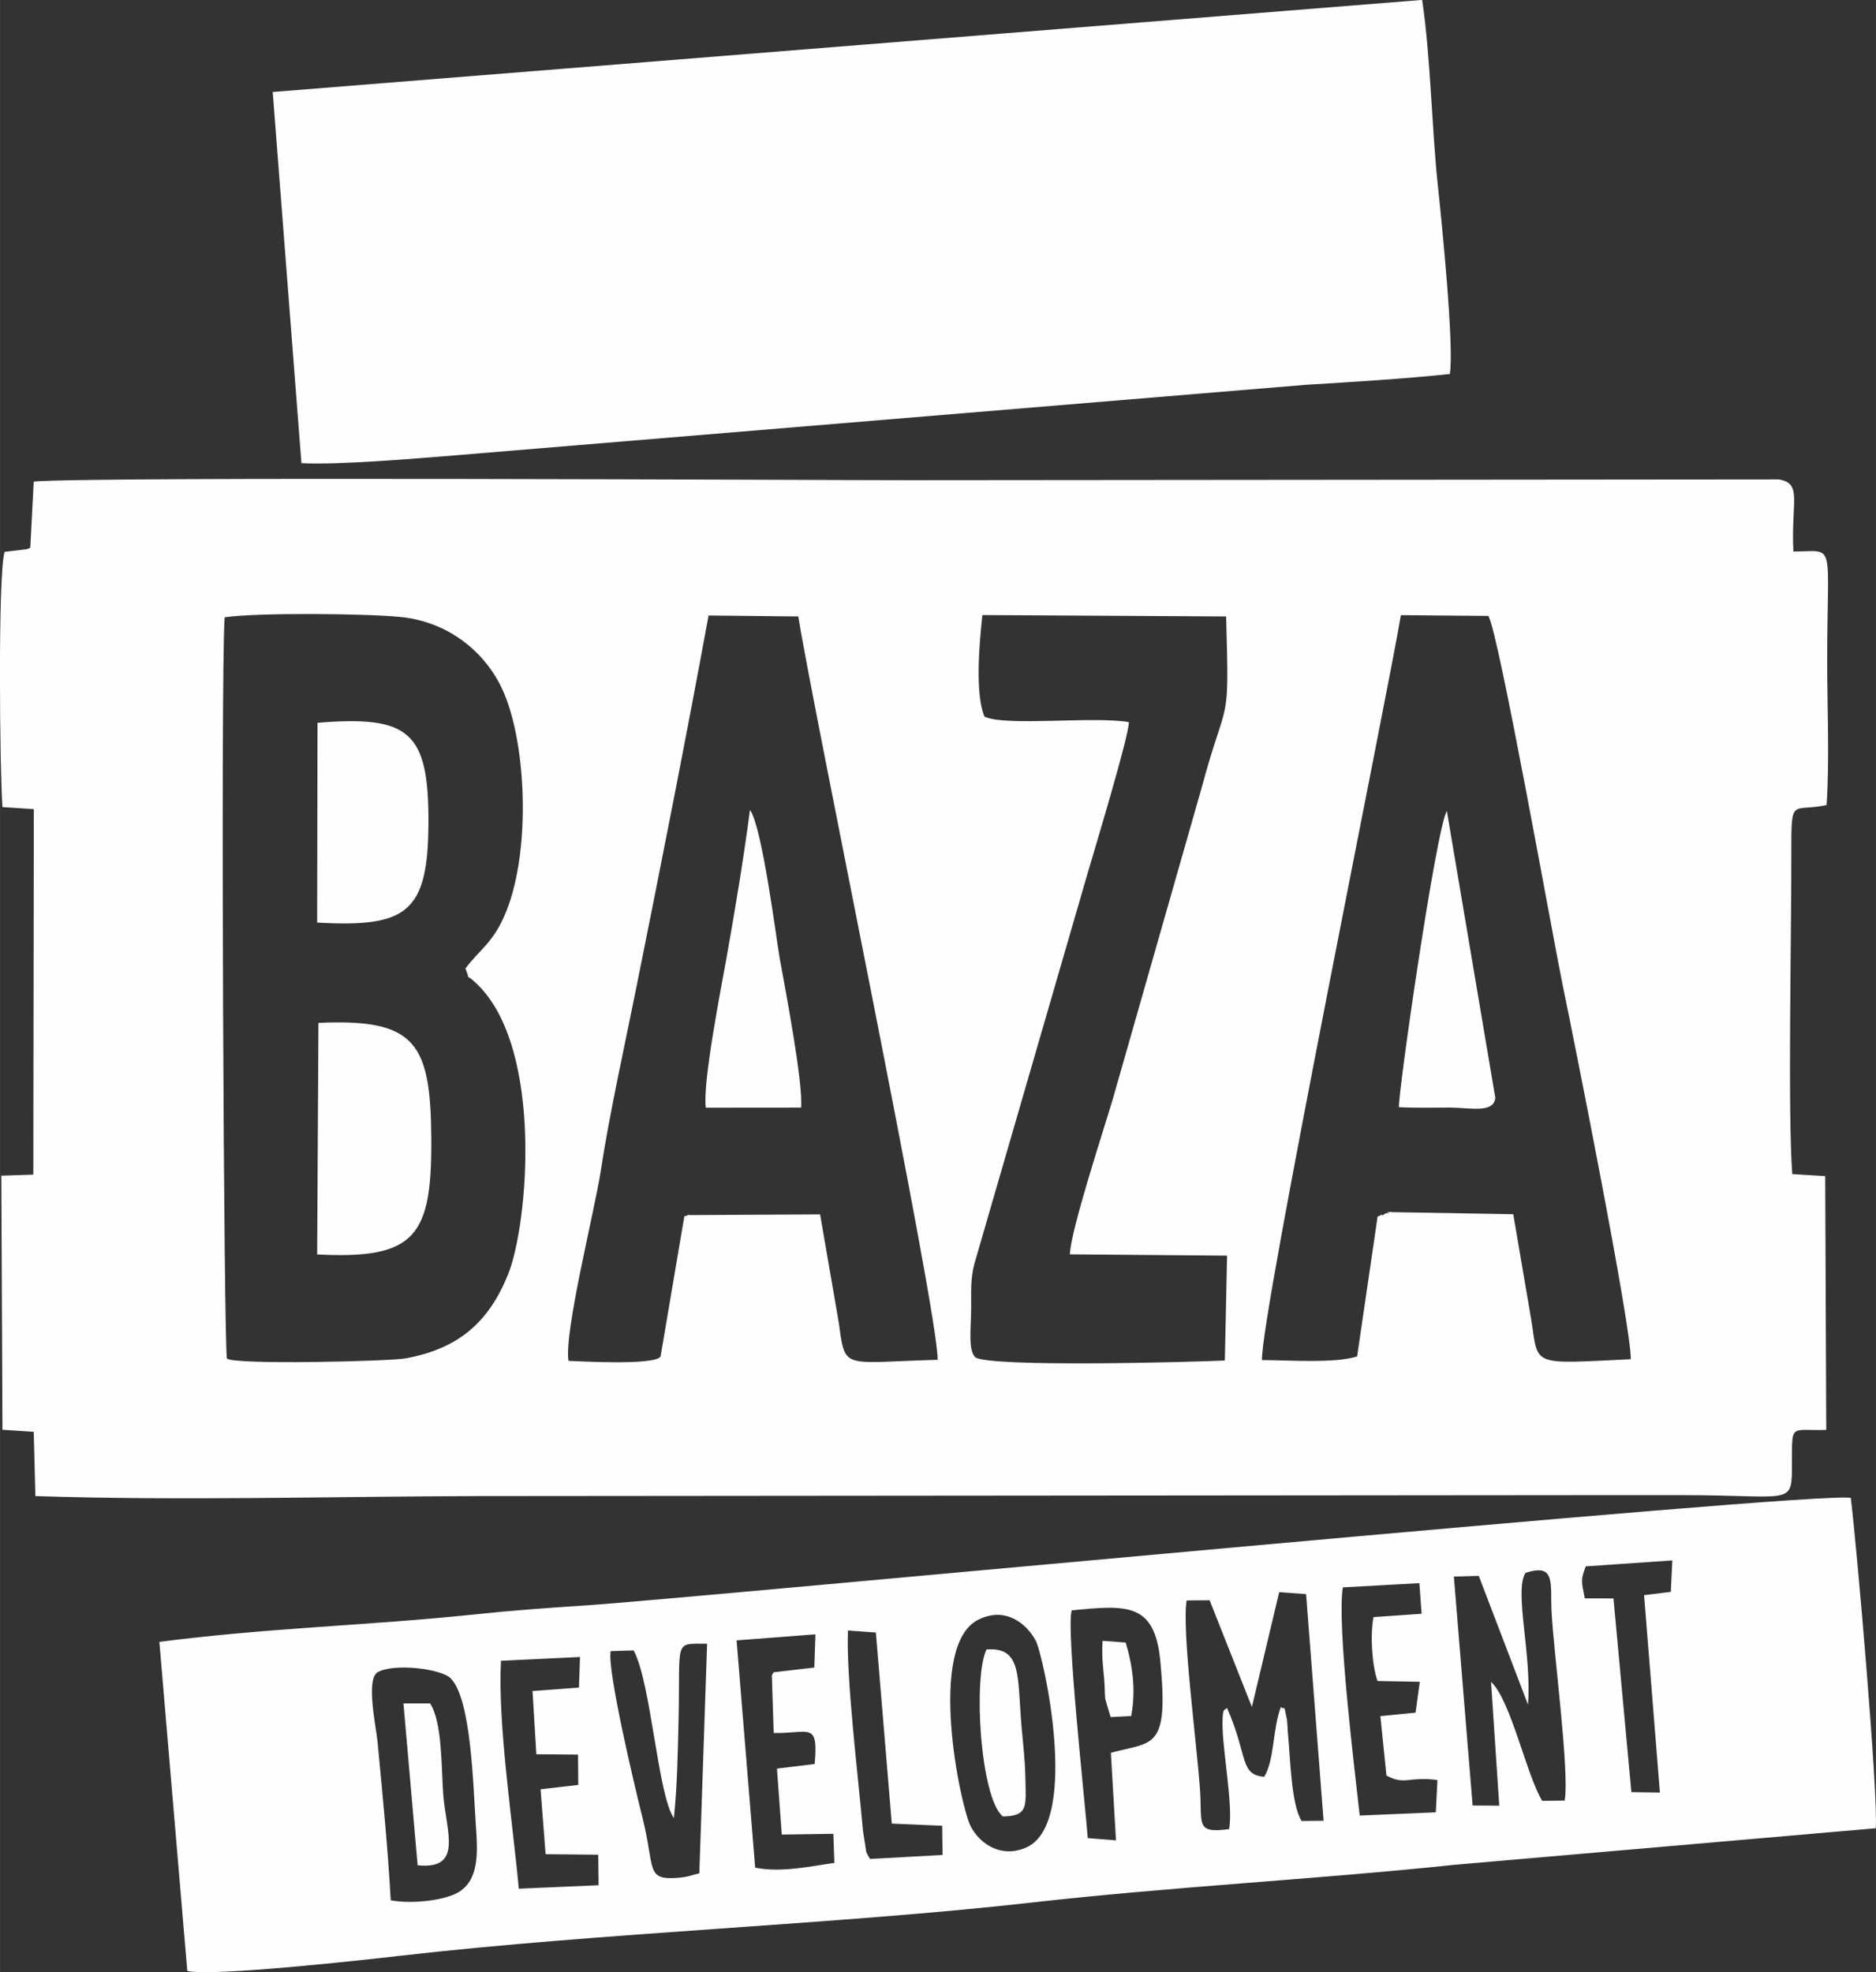 <?xml version="1.0" encoding="UTF-8"?> <svg xmlns="http://www.w3.org/2000/svg" xmlns:xlink="http://www.w3.org/1999/xlink" xmlns:xodm="http://www.corel.com/coreldraw/odm/2003" xml:space="preserve" width="38.277mm" height="40.243mm" version="1.0" style="shape-rendering:geometricPrecision; text-rendering:geometricPrecision; image-rendering:optimizeQuality; fill-rule:evenodd; clip-rule:evenodd" viewBox="0 0 216.97 228.12"><rect x="0" y="0" width="216.97" height="228.12" fill="#333333" stroke="none"/> <defs> <style type="text/css"> .fil0 {fill:#FEFEFE} </style> </defs> <g id="Слой_x0020_1">  <path class="fil0" d="M145.95 157.31c-0.13,-5.23 14.66,-77.55 16.07,-86.16l10.12 0.09c1.16,1.76 7.51,37.47 8.6,42.73 1.26,6.04 7.95,39.57 7.87,43.24 -11.59,0.55 -10.67,0.86 -11.49,-4.44l-2.1 -12.33 -13.95 -0.24c-2.13,0.22 1.4,-0.33 -0.86,0.17 -0.1,0.02 -0.29,0.28 -0.36,0.16 -0.07,-0.11 -0.23,0.13 -0.52,0.17l-2.37 16.19c-2.62,0.83 -8.04,0.42 -11.01,0.42zm18.46 29.34l-5.56 0.39c-0.41,2.24 -0.14,5.67 0.47,7.39l4.89 0.09 -0.49 3.57 -4.07 0.4 0.7 6.87c2.15,1.17 2.52,0.07 5.9,0.52l-0.19 3.74 -8.8 0.37c-0.57,-5.17 -2.66,-22.14 -1.95,-26.39l8.85 -0.49 0.26 3.55zm-35.95 11.95l2.37 -0.12c0.55,-2.94 0.19,-5.78 -0.64,-8.5l-2.67 -0.2c-0.12,1.85 0.06,2.97 0.19,4.45 0.07,0.73 0.05,1.6 0.12,2.28l0.62 2.09zm-80.16 17.14c5.34,0.55 3.27,-3.97 2.96,-8.21 -0.23,-3.18 -0.1,-8.33 -1.52,-10.51l-3.08 -0 1.64 18.72zm65.79 -24.95c-1.56,3.27 -0.72,17.15 1.89,19.3 2.99,-0.03 2.67,-1.22 2.61,-4.48 -0.04,-2.14 -0.27,-3.89 -0.43,-5.78 -0.52,-5.91 0.08,-9.37 -4.07,-9.05zm47.71 -62.73c2,0.11 4.01,0.04 6.02,0.05 2.16,0 4.98,0.7 5.12,-1.15l-5.6 -33.16c-1.25,2.02 -5.71,33.07 -5.54,34.26zm-80.17 0.06l11.02 -0.01c0.24,-2.96 -1.8,-13.52 -2.47,-17.27 -0.44,-2.49 -2.02,-15.17 -3.44,-17.16 -0.74,5.64 -1.7,11.41 -2.71,17.09 -0.64,3.57 -2.79,14.47 -2.4,17.35zm-44.95 -21.41c10.4,0.58 12.82,-1.16 12.87,-11.49 0.05,-10.6 -2.19,-12.49 -12.83,-11.62l-0.04 23.11zm0 38.38c11.43,0.6 13.27,-2.14 13.2,-13.4 -0.07,-11.06 -1.79,-13.9 -13.05,-13.38l-0.15 26.78zm76.49 42.24c3.06,-1.52 5.5,0.38 6.61,2.41 0.87,1.58 5.2,21.03 -1.02,23.91 -2.83,1.31 -5.39,-0.27 -6.5,-2.43 -1.18,-2.31 -5.12,-20.9 0.9,-23.89zm-12.55 27.68c-0.08,-0.13 -0.18,-0.29 -0.23,-0.4 -0.05,-0.11 -0.15,-0.27 -0.2,-0.4l-0.38 -2.43c-0.56,-6.36 -1.96,-17.7 -1.74,-23.19l3.23 0.23 1.84 22.1 5.83 0.25 0.04 3.38 -8.38 0.46zm-48.5 -20.89c2.37,2.35 2.6,12.35 2.9,16.76 0.2,2.99 0.5,6.23 -1.76,7.83 -1.55,1.1 -5.63,1.55 -8.07,1.08 -0.35,-6.27 -0.93,-12 -1.52,-18.28 -0.17,-1.81 -1.41,-7.34 0.04,-8.12 1.92,-1.03 7.28,-0.39 8.4,0.72zm14.96 -2.46l-0.12 3.53 -5.37 0.4 0.44 7.31 4.82 0.04 0.03 3.51 -4.36 0.5 0.58 7.51 6.09 0.06 0.04 3.53 -9.23 0.4c-0.69,-7.61 -2.45,-18.98 -2.06,-26.36l9.16 -0.44zm10.86 18.64c0.39,-3.83 0.45,-7.54 0.54,-11.42 0.21,-9.33 -0.62,-8.76 3.3,-8.76l-0.9 26.55c-1.07,0.26 -1.25,0.41 -2.33,0.51 -3.96,0.35 -2.75,-0.99 -4.24,-6.93 -0.92,-3.67 -4.12,-17.15 -3.68,-19.28l2.65 -0.08c2.03,3.71 2.79,16.77 4.67,19.41zm70 -26.15l3.12 0.23 2.02 26.21 -2.54 0.03c-1.23,-1.93 -1.31,-7.48 -1.57,-10 -0.05,-0.44 -0.07,-1.42 -0.13,-1.75 -0.43,-2.18 -0.21,-0.87 -0.69,-1.45 -0.97,2.47 -0.73,6.15 -1.94,8.09 -2.88,-0.26 -1.83,-2.37 -4.3,-7.97 -0.28,0.35 -0.51,-0.17 -0.52,1.78 -0.02,3.08 1.27,9.66 0.76,12.24 -3.94,0.54 -3.09,-0.61 -3.36,-4.53 -0.39,-5.59 -2.12,-18.49 -1.55,-21.92l2.66 -0.02 4.89 12.34 3.16 -13.29zm-53.63 4.88l-0.13 3.84 -4.71 0.55c-0.06,0.12 -0.17,0.26 -0.2,0.35l0.21 6.67c4.06,0.1 5.2,-1.43 4.74,3.59l-4.36 0.53 0.56 7.63 5.96 -0.09 0.12 3.37c-2.69,0.36 -6.09,1.16 -9.16,0.55l-2.15 -26.29 9.12 -0.7zm29.64 -2.77c6.44,-0.64 9.6,-0.89 10.25,5.88 0.98,10.31 -0.81,9.27 -5.72,10.59l0.59 10.13 -3.26 -0.26c-0.32,-4.13 -2.53,-24.25 -1.86,-26.34zm52.48 -4.33c3.55,-1.18 2.85,1.22 3.02,4.48 0.26,4.97 2.08,18.46 1.52,21.85l-2.6 0.03c-1.8,-2.9 -3.64,-11.67 -5.92,-13.76l0.95 14.32 -3.08 -0.02 -2.17 -26.48 2.88 -0.08 5.69 14.88c0.47,-5.71 -1.62,-13.1 -0.29,-15.22zm16.99 -1.46l-0.18 3.65 -3.09 0.38 1.83 22.83 -3.3 -0.05 -2.07 -22.4 -3.32 -0.01c-0.37,-1.98 -0.51,-2.03 0.11,-3.7l10.02 -0.69zm-171.76 47.5c3.05,0.66 20.51,-1.29 24.62,-1.76 23.41,-2.69 50.7,-3.63 73.16,-6.17 16.08,-1.82 32.74,-2.66 48.85,-4.36l48.65 -4.22c0.32,-3.81 -2.23,-33 -2.88,-38.21 -3.67,-0.85 -134.78,11.7 -146.54,12.45 -4.33,0.28 -8.39,0.58 -12.54,1.02 -12.56,1.31 -23.67,1.53 -36.55,3.18l3.23 38.07zm13.2 -174.4c4.26,0.22 12.99,-0.51 17.74,-0.9l98.4 -8.16c5.25,-0.32 11.27,-0.68 16.68,-1.25 0.53,-3.14 -0.95,-17.75 -1.39,-21.88 -0.71,-6.66 -0.82,-14.75 -1.81,-21.39l-132.94 10.65 3.32 42.93zm30.89 103.83c-0.53,-3.34 3.01,-17.27 3.71,-21.85 1.04,-6.81 2.77,-14.51 4.12,-21.26 2.88,-14.33 5.75,-28.81 8.37,-43.1l10.38 0.11c1.53,9.88 16.15,80.23 16.12,85.98 -9.88,0.26 -10.59,1.05 -11.2,-2.6 -0.12,-0.71 -0.17,-1.37 -0.31,-2.11l-2.09 -12.11 -15.15 0.08c-0.06,-0.11 -0.22,0.11 -0.55,0.13l-2.75 16.22c-0.6,1.07 -9.51,0.55 -10.65,0.51zm-11.92 -45.38c0.73,1.82 -0.3,0.22 1.34,1.8 7.73,7.44 5.91,27.85 3.59,33.58 -2.21,5.46 -5.64,8.57 -11.83,9.71 -1.91,0.35 -19.95,0.77 -20.68,0.02 -0.36,-0.37 -0.75,-78.69 -0.27,-85.73 3.63,-0.56 16.58,-0.44 20.43,-0.03 5.5,0.58 9.67,4.05 11.66,8.3 2.88,6.14 3.43,19.32 0.18,26.45 -1.38,3.04 -2.84,3.78 -4.42,5.9zm60.04 -29.12c-1.11,-2.59 -0.62,-8.39 -0.25,-11.76l28.19 0.16c0.38,13.42 0.15,8.72 -2.87,19.95l-10.24 35.88c-1.06,3.57 -4.88,15.2 -4.96,17.95l18.18 0.15 -0.26 12.13c-4.03,0.19 -27.12,0.8 -28.86,-0.37 -0.86,-0.81 -0.49,-3.49 -0.48,-5.61 0.01,-2.09 -0.09,-3.46 0.38,-5.23l13.03 -44.94c0.84,-2.88 4.87,-16.17 4.83,-17.69 -4.13,-0.7 -14.17,0.52 -16.68,-0.62zm-113.34 -19.09c-0.8,2.65 -0.55,25.62 -0.25,29.54l3.63 0.24 -0.06 42.27 -3.7 0.12 0.13 29.39 3.62 0.24 0.19 7.43c16.62,0.55 34.21,0.05 50.93,-0l127.18 -0.11c4.16,-0 8.32,-0.01 12.48,-0 11.91,0.01 12.53,1.15 12.57,-2.8 0.06,-5.65 -0.49,-4.63 3.97,-4.74l-0.12 -29.36 -3.81 -0.23c-0.53,-7.16 -0.09,-27.51 -0.11,-37.21 -0.01,-6.58 0.07,-4.6 4.08,-5.48 0.35,-5.26 0.07,-11.25 0.07,-16.59 0,-14.24 1.09,-12.73 -3.91,-12.73 -0.29,-5.83 1.07,-7.87 -1.68,-8.34l-100.32 0.09c-8.95,0.01 -95.2,-0.44 -101.52,0.16l-0.4 7.65c-0.13,0.06 -0.29,0.14 -0.4,0.17l-2.56 0.31z"></path> </g> </svg> 